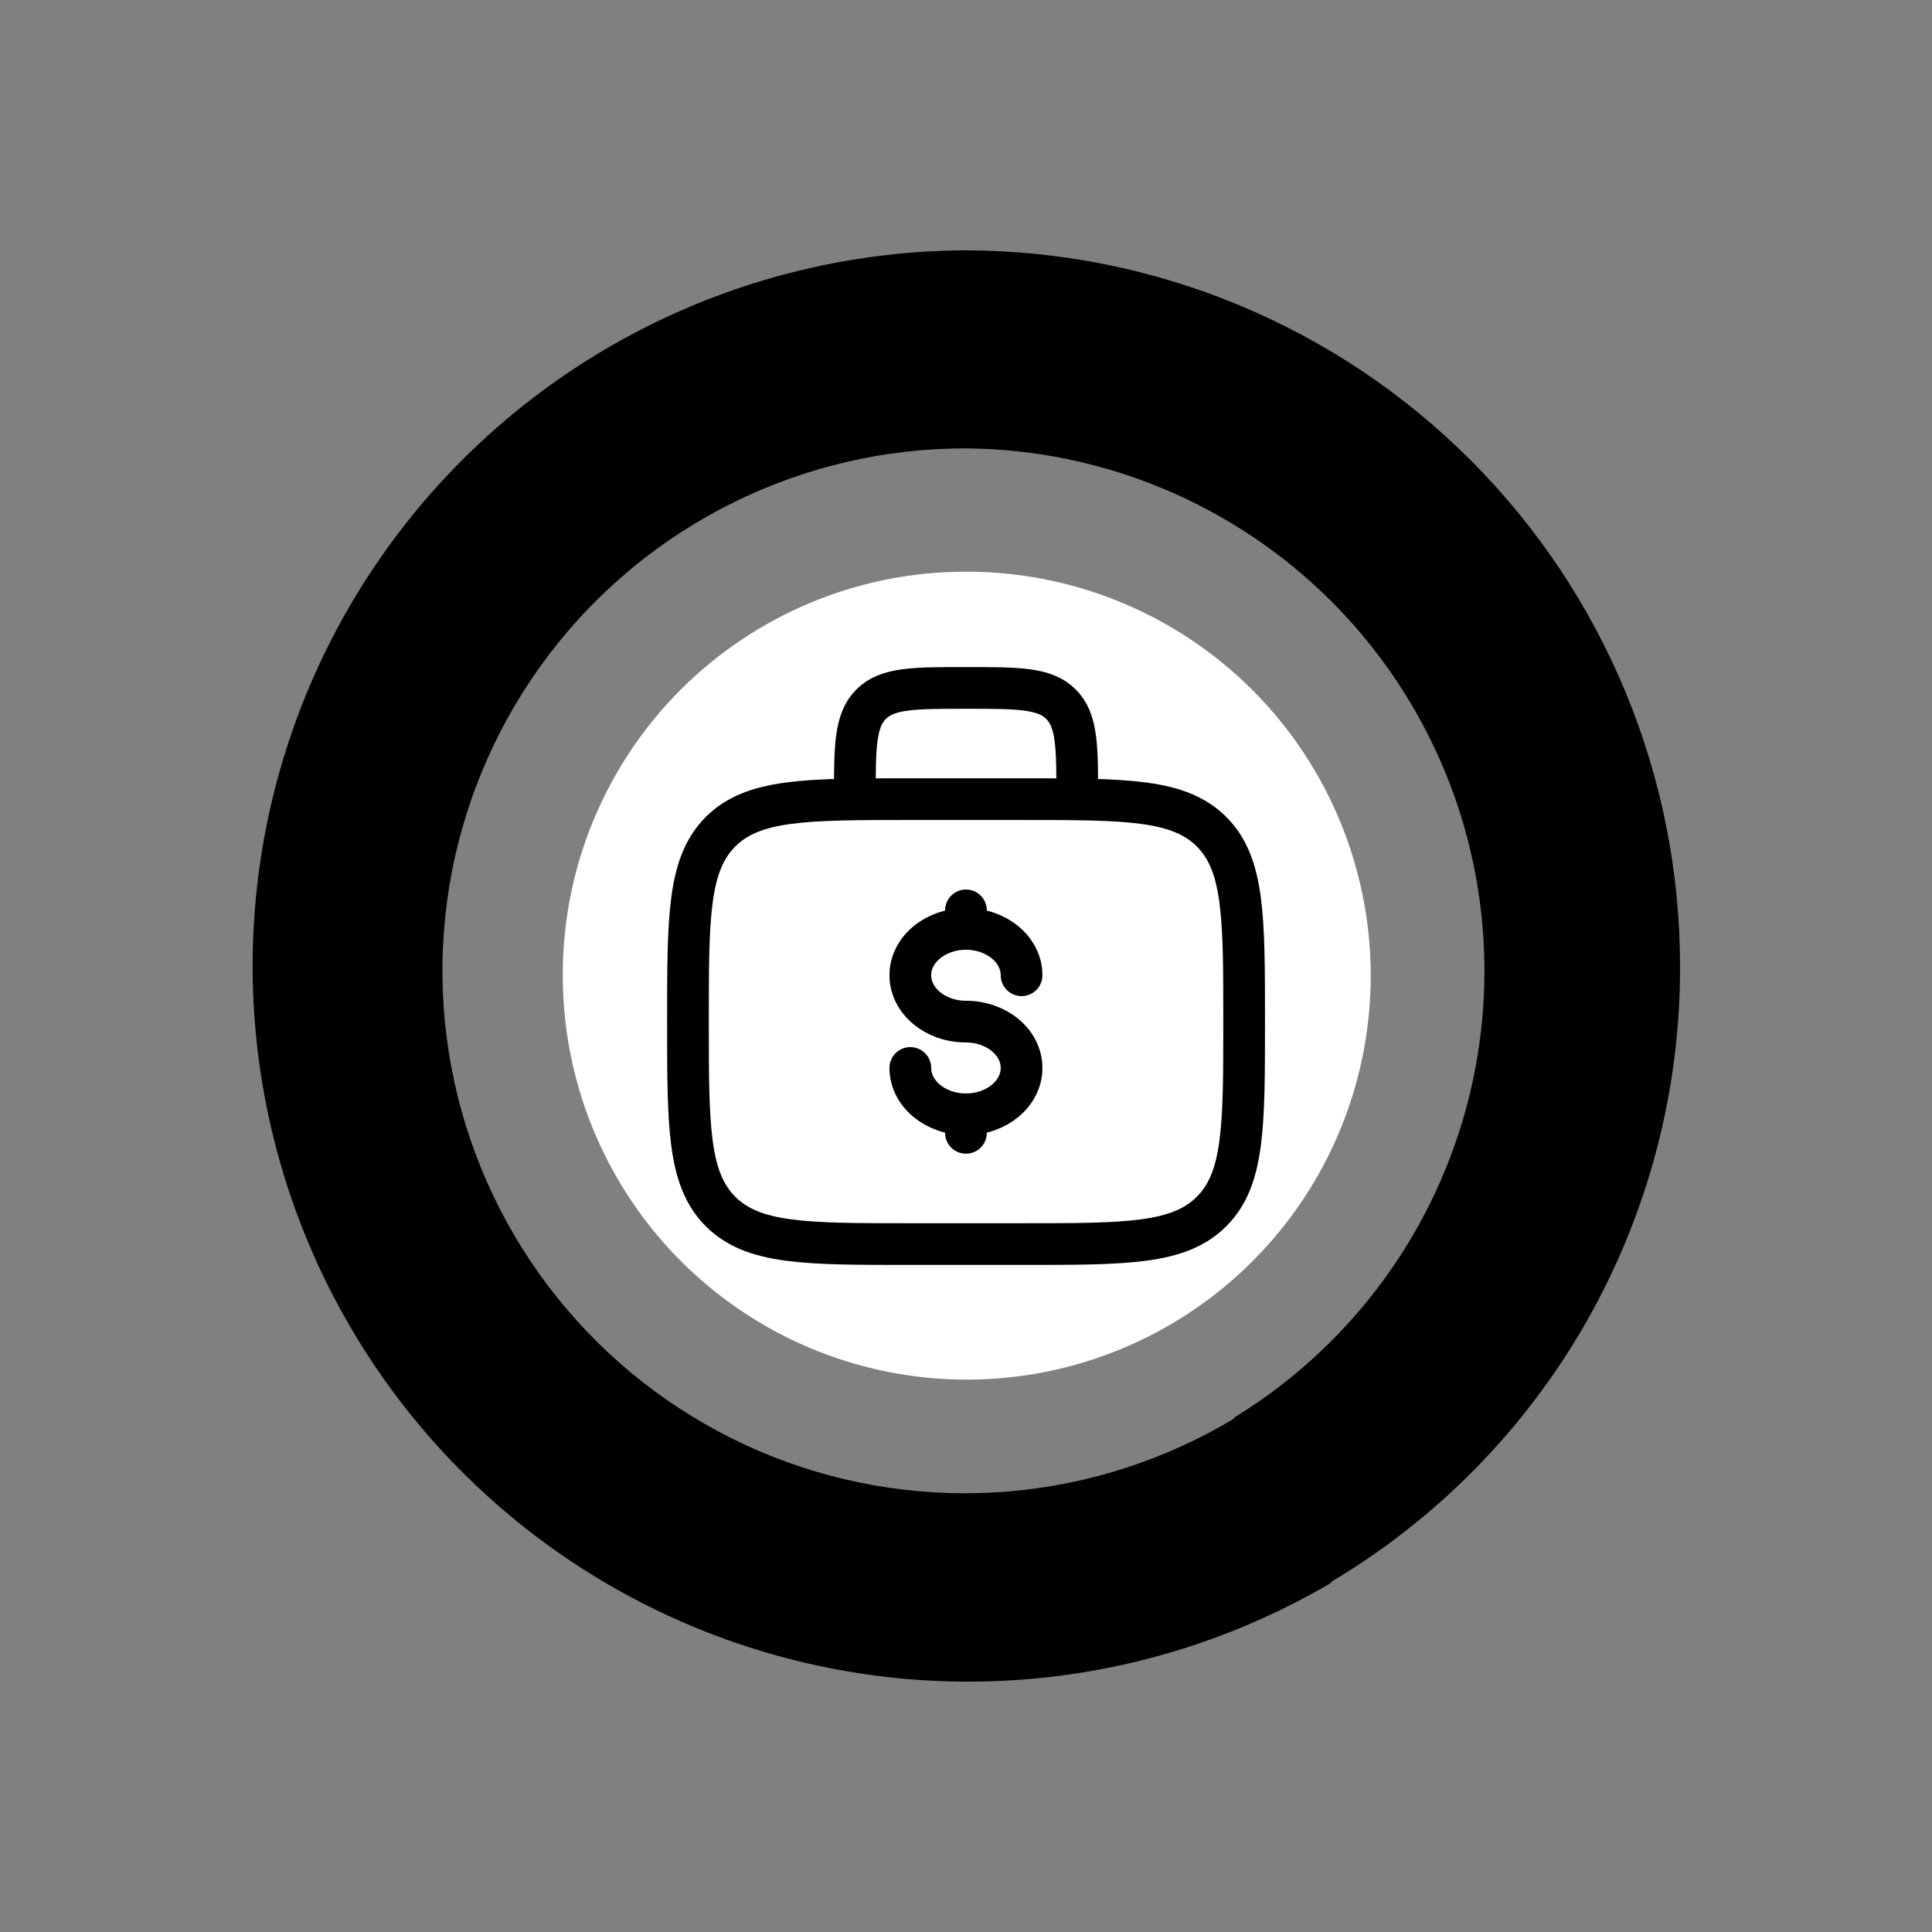 <svg width="110" height="110" viewBox="0 0 110 110" fill="none" xmlns="http://www.w3.org/2000/svg">
<rect x="0" y="0" width="110" height="110" fill="#808080" stroke="none"/>
<path d="M70.263 80.713L75.717 90.108C81.81 86.5 86.855 81.362 90.352 75.204C93.849 69.046 95.677 62.082 95.654 55H84.517V55.275C84.52 60.381 83.21 65.402 80.714 69.857C78.218 74.311 74.619 78.049 70.263 80.713Z" fill="#E02F36" fill-opacity="0.7" style="fill:#E02F36;fill:color(display-p3 0.878 0.184 0.212);fill-opacity:0.7;"/>
<path d="M55 14.254C48.741 14.274 42.57 15.736 36.967 18.526C31.364 21.316 26.479 25.36 22.691 30.343C18.903 35.326 16.314 41.115 15.126 47.26C13.937 53.406 14.179 59.743 15.835 65.779C17.491 71.815 20.516 77.389 24.674 82.068C28.832 86.746 34.012 90.404 39.812 92.757C45.613 95.11 51.877 96.095 58.12 95.636C64.362 95.176 70.415 93.285 75.808 90.108L70.354 80.713C66.427 83.093 62.002 84.532 57.426 84.916C52.85 85.301 48.247 84.621 43.978 82.929C39.709 81.237 35.889 78.581 32.818 75.166C29.747 71.752 27.509 67.673 26.278 63.248C25.047 58.824 24.857 54.175 25.723 49.666C26.589 45.156 28.487 40.908 31.269 37.254C34.051 33.601 37.642 30.641 41.759 28.607C45.876 26.573 50.408 25.519 55 25.529V14.254Z" fill="#E02F36" fill-opacity="0.2" style="fill:#E02F36;fill:color(display-p3 0.88 0.184 0.212);fill-opacity:0.2;"/>
<path d="M55 14.254V25.529C62.802 25.589 70.268 28.712 75.789 34.224C81.311 39.737 84.445 47.198 84.517 55H95.654C95.654 44.209 91.374 33.859 83.752 26.221C76.131 18.582 65.791 14.278 55 14.254Z" fill="#E02F36" style="fill:#E02F36;fill:color(display-p3 0.88 0.184 0.212);fill-opacity:1;"/>
<path d="M54.969 32.55C59.525 32.536 63.982 33.874 67.775 36.396C71.569 38.917 74.528 42.509 76.278 46.715C78.028 50.92 78.49 55.551 77.605 60.019C76.72 64.488 74.528 68.593 71.306 71.814C68.085 75.035 63.98 77.227 59.512 78.112C55.044 78.997 50.413 78.535 46.207 76.785C42.002 75.035 38.41 72.076 35.889 68.282C33.367 64.489 32.029 60.032 32.043 55.477C32.043 49.396 34.459 43.565 38.758 39.265C43.058 34.966 48.889 32.55 54.969 32.55Z" fill="white" style="fill:white;fill-opacity:1;"/>
<path d="M61.336 45.501C61.336 42.515 61.336 41.022 60.409 40.095C59.481 39.167 57.988 39.167 55.003 39.167C52.017 39.167 50.525 39.167 49.597 40.095C48.67 41.022 48.67 42.515 48.67 45.501" stroke="black" style="stroke:black;stroke-opacity:1;" stroke-width="2.375"/>
<path d="M54.997 63.444C56.746 63.444 58.164 62.262 58.164 60.805C58.164 59.347 56.746 58.166 54.997 58.166C53.248 58.166 51.83 56.984 51.83 55.527C51.83 54.07 53.248 52.888 54.997 52.888M54.997 63.444C53.248 63.444 51.83 62.262 51.83 60.805M54.997 63.444V64.499M54.997 52.888V51.833M54.997 52.888C56.746 52.888 58.164 54.07 58.164 55.527" stroke="black" style="stroke:black;stroke-opacity:1;" stroke-width="2.375" stroke-linecap="round"/>
<path d="M39.17 58.167C39.17 52.196 39.17 49.21 41.025 47.355C42.88 45.5 45.865 45.5 51.836 45.5H58.17C64.141 45.5 67.126 45.5 68.981 47.355C70.836 49.21 70.836 52.196 70.836 58.167C70.836 64.138 70.836 67.123 68.981 68.978C67.126 70.833 64.141 70.833 58.17 70.833H51.836C45.865 70.833 42.88 70.833 41.025 68.978C39.17 67.123 39.17 64.138 39.17 58.167Z" stroke="#E02F36" style="stroke:#E02F36;stroke:color(display-p3 0.88 0.184 0.212);stroke-opacity:1;" stroke-width="2.375"/>
</svg>
